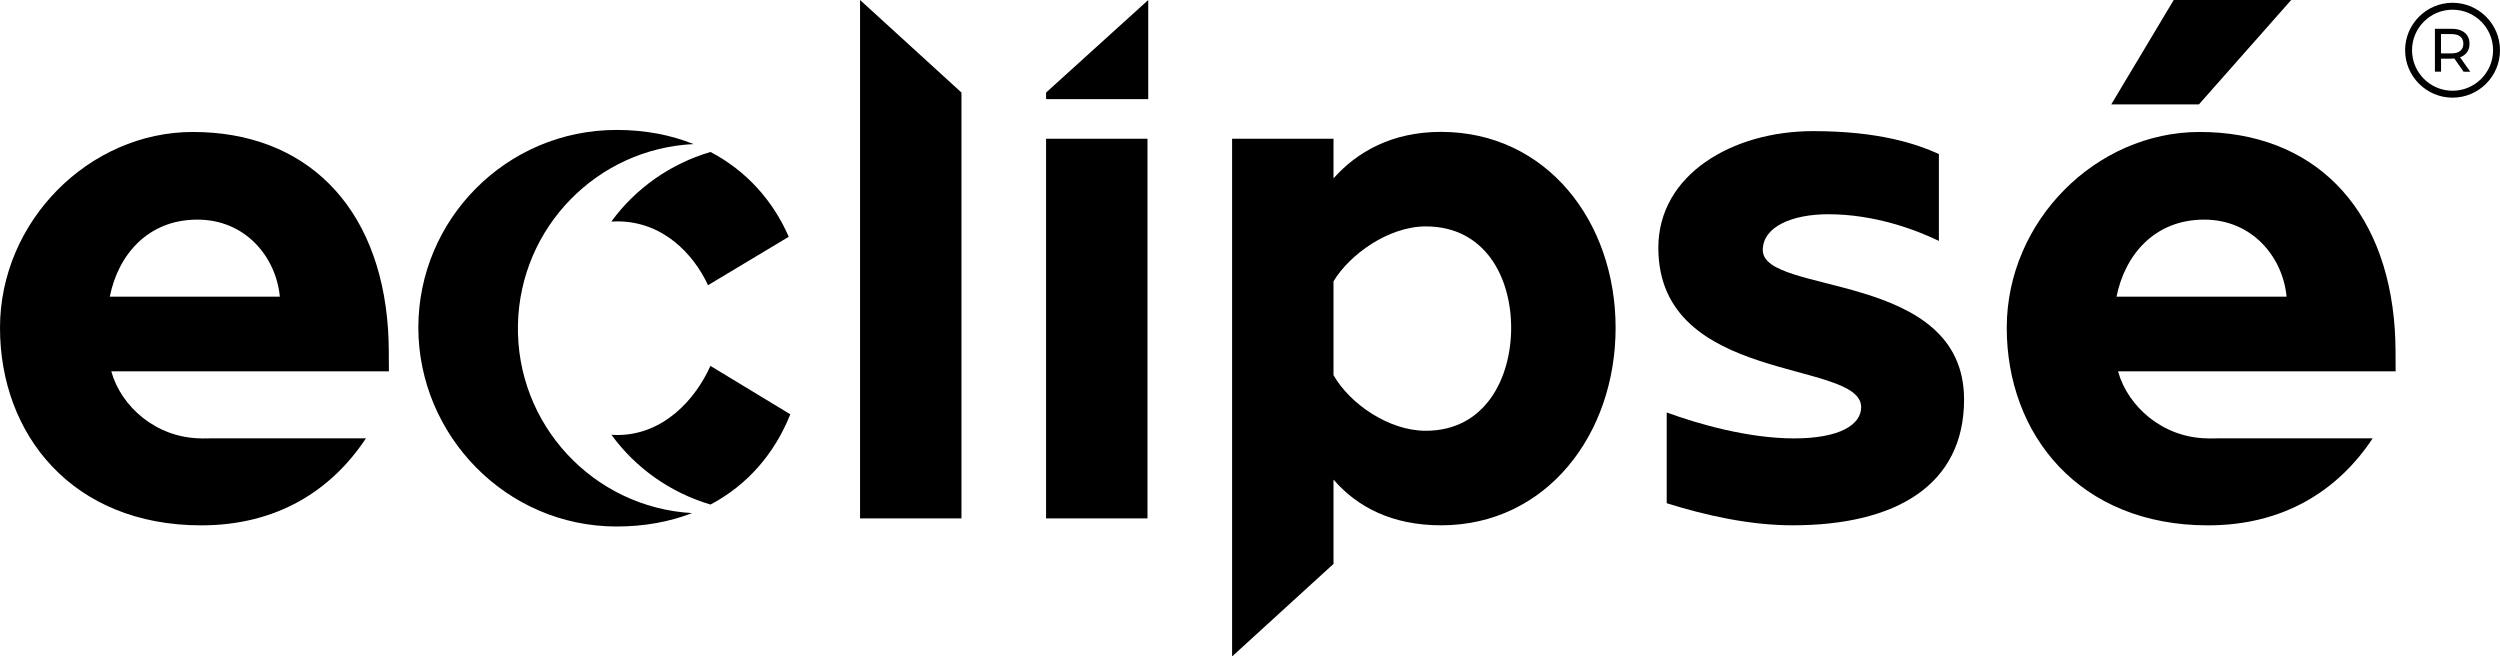 <svg xmlns="http://www.w3.org/2000/svg" id="Layer_2" width="567" height="148.88" viewBox="0 0 567 148.88"><g id="Layer_1-2"><path d="M558.21,12.89c.6-.27,1.06-.66,1.39-1.16s.49-1.11.49-1.81-.16-1.31-.49-1.82c-.32-.51-.79-.9-1.39-1.17-.6-.27-1.33-.4-2.18-.4h-3.79v9.73h1.39v-2.96h2.4c.22,0,.4-.03.6-.05l2.11,3.01h1.51l-2.32-3.28c.09-.03.2-.05.28-.09ZM555.98,12.11h-2.36v-4.38h2.36c.89,0,1.56.19,2.02.57.46.38.69.92.69,1.61s-.23,1.23-.69,1.62c-.46.38-1.13.58-2.02.58Z"></path><path d="M556.24.63c-5.93,0-10.76,4.83-10.76,10.76s4.83,10.76,10.76,10.76,10.76-4.83,10.76-10.76-4.83-10.76-10.76-10.76ZM556.24,20.58c-5.07,0-9.19-4.12-9.19-9.19s4.12-9.19,9.19-9.19,9.19,4.12,9.19,9.19-4.12,9.19-9.19,9.19Z"></path><path d="M45.83,99.44c-.15,0-.31,0-.46-.02-9.99-.19-17.91-7.2-20.13-15.2h62.96c0-2.6,0-6.93-.19-9.51-1.89-28.2-18.83-44.78-44.26-44.78C20.24,29.92,0,50.14,0,74.35s16.42,44.8,45.64,44.8c17.11,0,29.48-7.85,37.35-19.73h-35.25c-.71.02-1.34.02-1.91.02ZM44.78,49.81c10.9,0,17.82,8.46,18.69,17.47H24.9c1.91-9.51,8.65-17.47,19.88-17.47Z"></path><path d="M500.96,99.44c-.15,0-.31,0-.46-.02-9.99-.19-17.91-7.2-20.13-15.2h62.96c0-2.6,0-6.93-.19-9.51-1.89-28.2-18.83-44.78-44.26-44.78-23.51,0-43.75,20.22-43.75,44.42s16.42,44.8,45.64,44.8c17.11,0,29.48-7.85,37.35-19.73h-35.25c-.71.02-1.34.02-1.91.02ZM499.91,49.81c10.9,0,17.82,8.46,18.69,17.47h-38.57c1.91-9.51,8.65-17.47,19.88-17.47Z"></path><path d="M195.06,0l23,20.99v96.59h-23V0Z"></path><path d="M260.42,0v22.48h-23.17v-1.49L260.42,0ZM237.25,31.47h23v86.11h-23V31.47Z"></path><path d="M279.44,31.47h23v8.99c5.36-6.05,13.31-10.55,24.38-10.55,23.86,0,39.6,20.23,39.6,44.44s-15.73,44.79-39.6,44.79c-11.07,0-19.02-4.15-24.38-10.37v19.12l-23,20.99V31.47ZM302.44,85.08c3.63,6.4,12.45,12.62,20.92,12.62,13.49,0,19.37-11.93,19.37-23.35s-5.88-23-19.37-23c-8.47,0-17.29,6.4-20.92,12.45v21.27Z"></path><path d="M406.54,119.14c-9.68,0-19.71-2.25-28.53-5.01v-20.58c7.09,2.6,18.5,5.88,28.88,5.88s15.22-3.11,15.22-7.09c0-10.89-46-5.01-46-36.14,0-16.6,16.77-26.46,35.1-26.46,15.05,0,23.52,2.94,28.53,5.19v19.71c-5.36-2.6-14.7-6.05-25.07-6.05-8.13,0-14.87,2.77-14.87,8.13,0,10.37,45.65,4.49,45.65,33.89,0,19.37-15.39,28.53-38.91,28.53Z"></path><path d="M493,0l-14.17,23.68h19.88L519.64,0h-26.64Z"></path><path d="M161.12,82.98c-3.32,7.5-10.62,15.68-21.1,15.68-.46,0-.9-.02-1.34-.04,5.42,7.45,13.29,13.1,22.46,15.81,8.36-4.41,14.55-11.55,18.1-20.47l-18.12-10.98ZM161.16,34.46c-9.2,2.71-17.07,8.33-22.51,15.79.44-.02.9-.04,1.36-.04,10.29,0,17.26,7.33,20.57,14.47l18.31-10.98c-3.59-8.25-9.66-14.99-17.74-19.23ZM117.47,73.58c.5-22.13,18.06-39.87,39.83-40.9-5.16-2.08-11.02-3.21-17.45-3.21-25.11,0-44.97,20.41-44.97,44.8s19.86,45.14,44.97,45.14c6.3,0,12.05-1.07,17.11-3.04-22.44-1.28-39.99-20.13-39.49-42.79Z"></path></g></svg>
